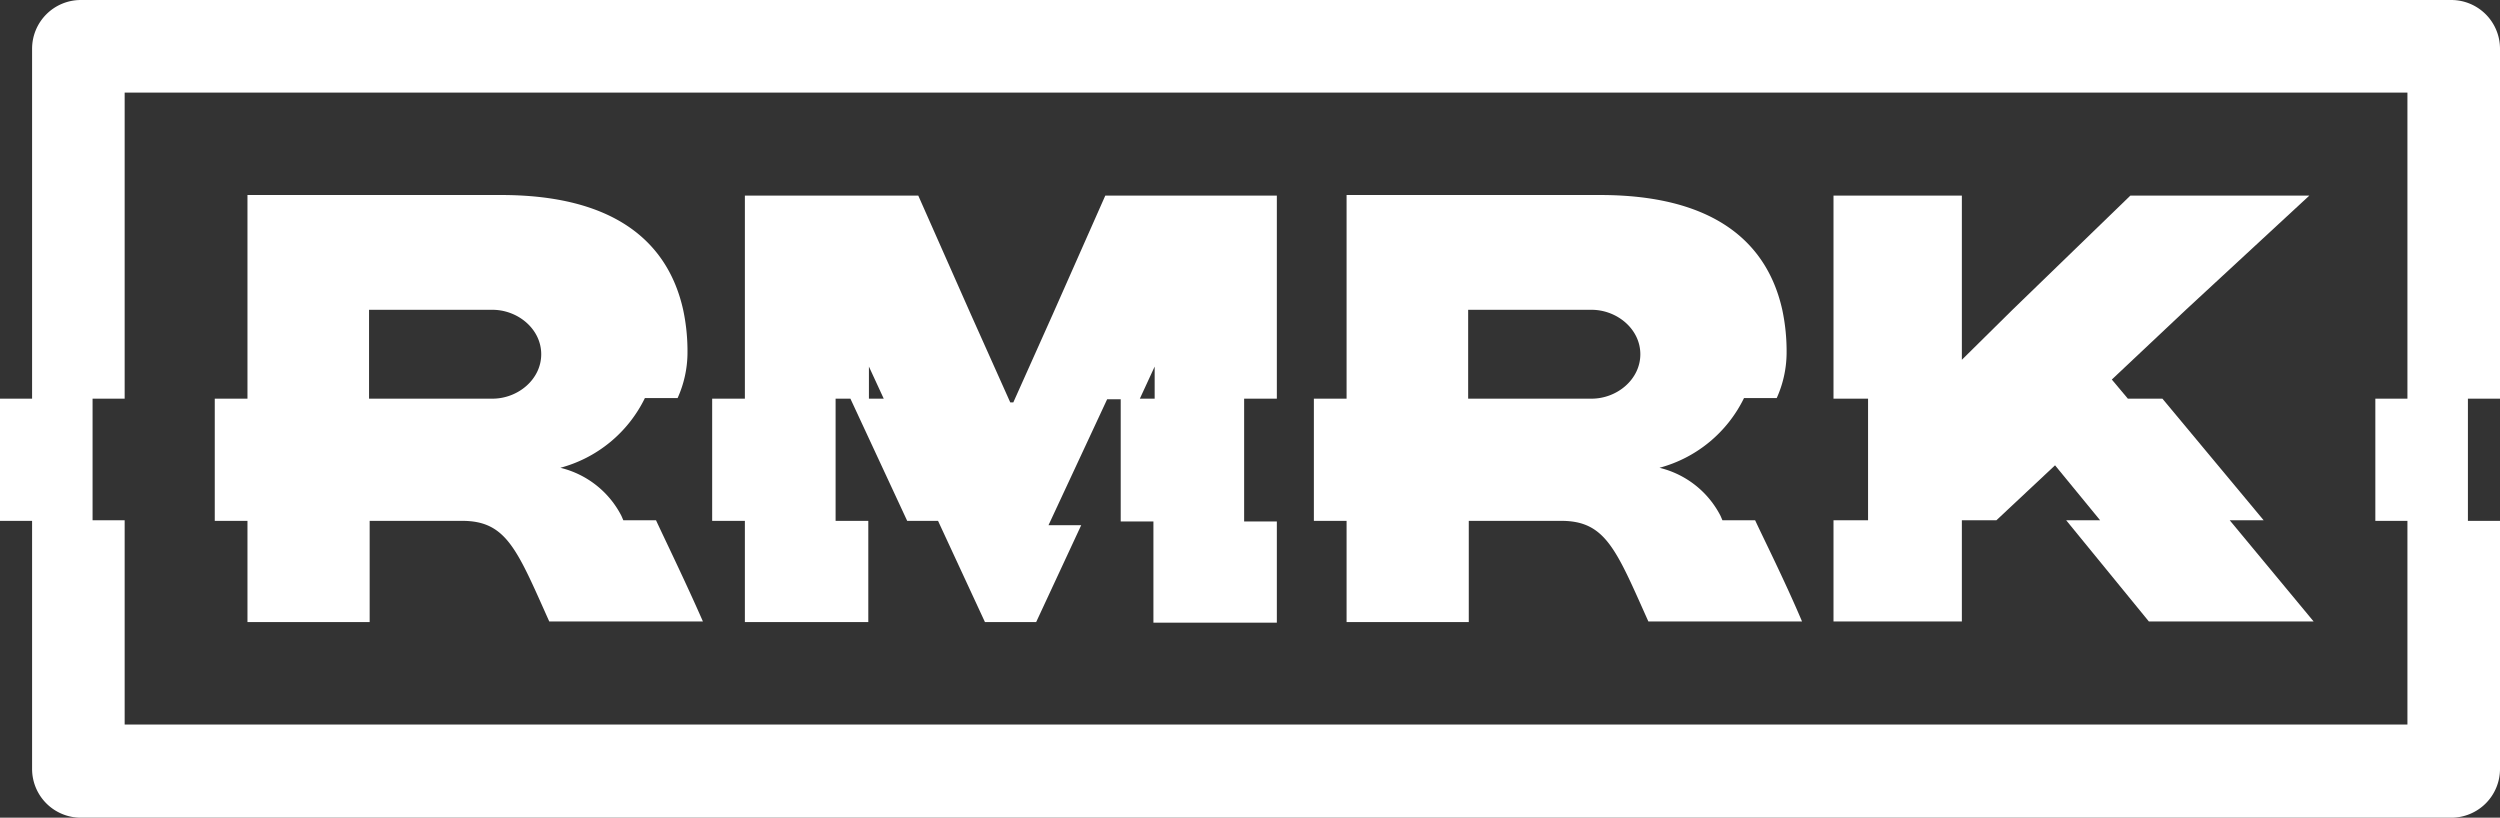 <svg xmlns="http://www.w3.org/2000/svg" width="405.1" height="132.5" viewBox="0 0 405.1 132.5"><rect x="0" y="0" width="405.1" height="132.5" fill="#333333" stroke="none"/><polygon points="361.3 84.3 366.8 84.3 350.4 64.6 344.8 64.6 342.2 61.5 354.2 50.2 374.2 31.7 345.2 31.7 326.1 50.2 317.9 58.3 317.9 50.2 317.9 31.7 297.1 31.7 297.1 50.2 297.1 64.6 302.7 64.6 302.7 84.3 297.1 84.3 297.1 100.7 317.9 100.7 317.9 84.4 317.9 84.3 323.5 84.3 333 75.4 340.3 84.3 334.8 84.3 348.2 100.7 374.9 100.7 361.3 84.3" fill="#fff"/><path d="M284.4,84.3h-5.3l-.3-.7a15.1,15.1,0,0,0-9.9-7.8,21.4,21.4,0,0,0,13.7-11.3h5.3a18,18,0,0,0,1.6-7.2,32.3,32.3,0,0,0-.7-7.1c-2.5-11.2-11.4-18.6-29.5-18.6H218.2v33h-5.3V84.4h5.3v16.4H238V84.4h15c7.2,0,8.9,4.7,14.1,16.3H292C289.3,94.3,285.5,86.7,284.4,84.3ZM237.9,50.2h20c4.1,0,7.9,3.1,7.9,7.2s-3.8,7.2-7.9,7.2h-20Z" fill="#fff"/><path d="M106.3,84.3H101l-.3-.7a15.1,15.1,0,0,0-9.9-7.8,21.4,21.4,0,0,0,13.7-11.3h5.3a18,18,0,0,0,1.6-7.2,32.3,32.3,0,0,0-.7-7.1C108.2,39,99.3,31.6,81.2,31.6H40.1v33H34.8V84.4h5.3v16.4H59.9V84.4h15c7.2,0,8.9,4.7,14.1,16.3h24.9C111.1,94.3,107.4,86.7,106.3,84.3ZM59.8,50.2h20c4.1,0,7.9,3.1,7.9,7.2s-3.8,7.2-7.9,7.2h-20Z" fill="#fff"/><path d="M179.1,31.7l-8.5,19.2-6.4,14.3h-.5l-6.4-14.3-8.5-19.2H120.7V64.6h-5.3V84.4h5.3v16.4h20V84.4h-5.3V64.6h2.4L147,84.4h5l7.6,16.4h8.3l7.3-15.7h-5.3l9.5-20.4h2.2V84.5h5.3v16.4h20V84.5h-5.3V64.6h5.3V31.7ZM140.8,64.6V59.4l2.4,5.2Zm43.9,0,2.4-5.2v5.2Z" fill="#fff"/><path d="M405.1,64.6V7.9A7.9,7.9,0,0,0,397.2,0H13.1A7.9,7.9,0,0,0,5.2,7.9V64.6H0V84.4H5.2v40.2a7.9,7.9,0,0,0,7.9,7.9H397.2a7.9,7.9,0,0,0,7.9-7.9V84.4h-5.2V64.6Zm-15,19.7v33.1H20.2V84.3H15V64.6h5.2V15H390.1V64.6h-5.2V84.4h5.2Z" fill="#fff"/></svg>